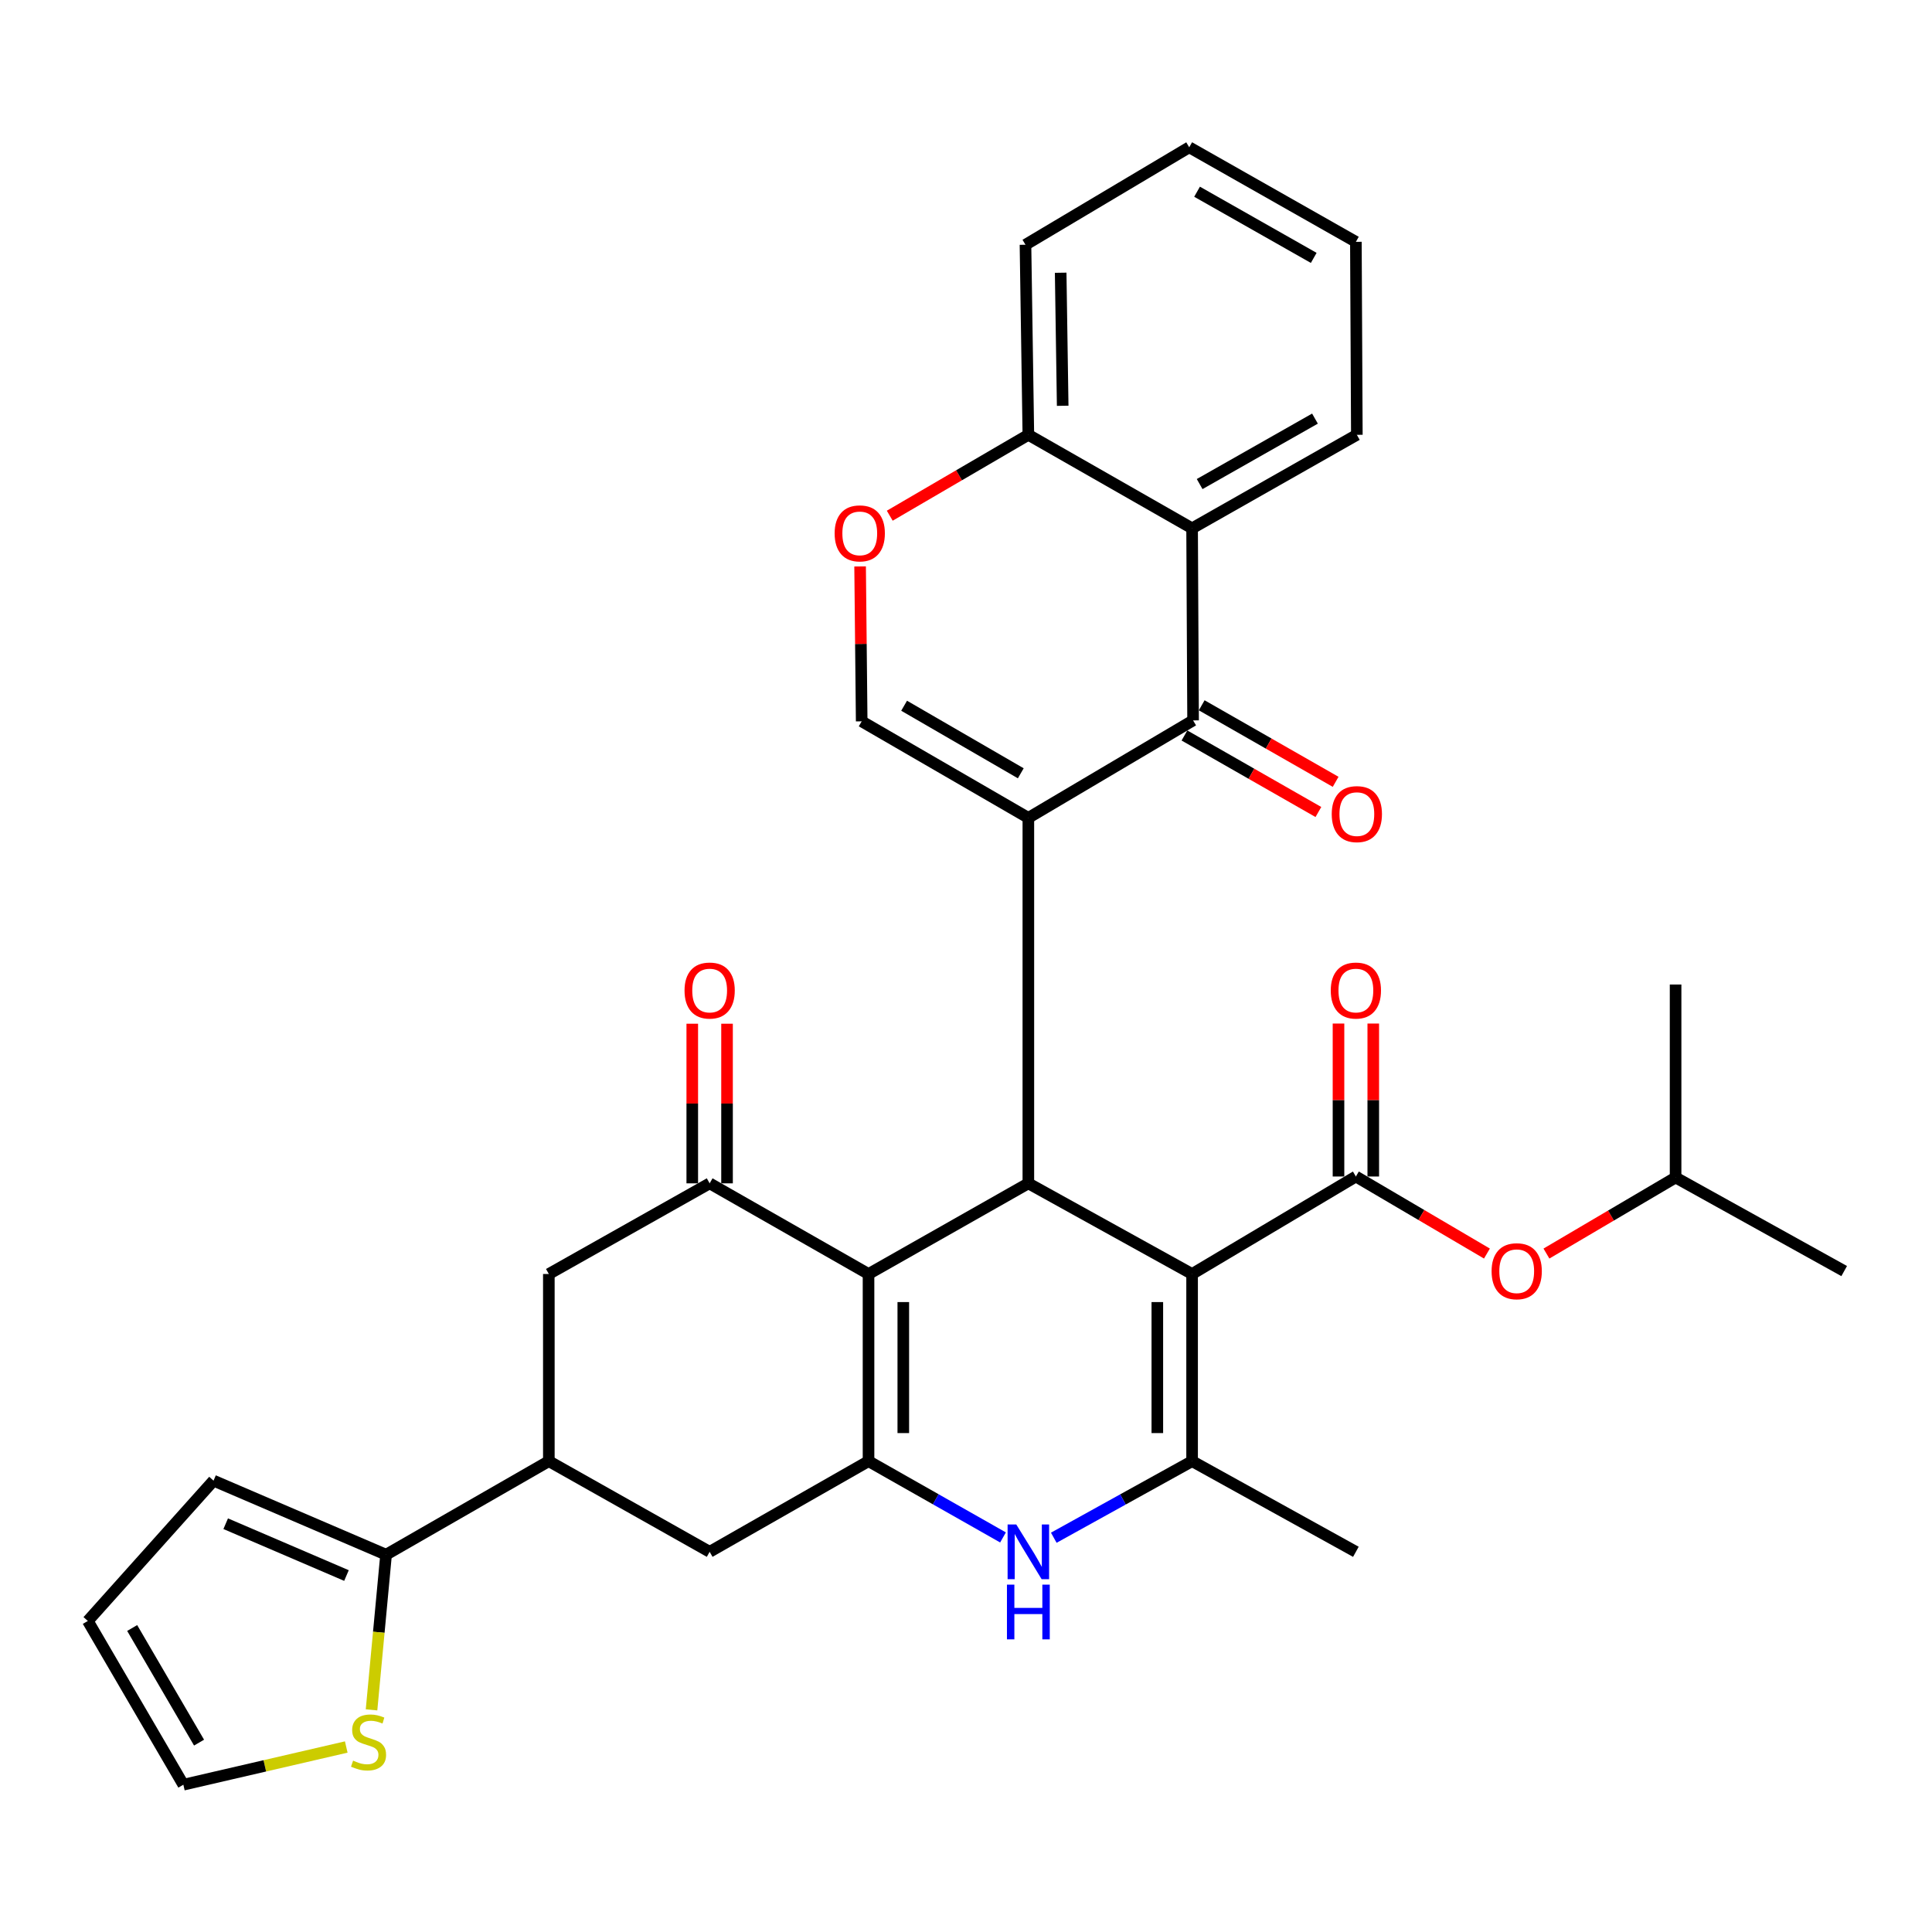 <?xml version='1.0' encoding='iso-8859-1'?>
<svg version='1.1' baseProfile='full'
              xmlns='http://www.w3.org/2000/svg'
                      xmlns:rdkit='http://www.rdkit.org/xml'
                      xmlns:xlink='http://www.w3.org/1999/xlink'
                  xml:space='preserve'
width='1000px' height='1000px' viewBox='0 0 1000 1000'>
<!-- END OF HEADER -->
<rect style='opacity:1.0;fill:#FFFFFF;stroke:none' width='1000' height='1000' x='0' y='0'> </rect>
<path class='bond-1' d='M 532.274,423.324 L 532.274,612.499' style='fill:none;fill-rule:evenodd;stroke:#000000;stroke-width:6px;stroke-linecap:butt;stroke-linejoin:miter;stroke-opacity:1' />
<path class='bond-5' d='M 532.274,423.324 L 617.538,372.874' style='fill:none;fill-rule:evenodd;stroke:#000000;stroke-width:6px;stroke-linecap:butt;stroke-linejoin:miter;stroke-opacity:1' />
<path class='bond-9' d='M 532.274,423.324 L 446.01,373.364' style='fill:none;fill-rule:evenodd;stroke:#000000;stroke-width:6px;stroke-linecap:butt;stroke-linejoin:miter;stroke-opacity:1' />
<path class='bond-9' d='M 528.354,400.257 L 467.969,365.284' style='fill:none;fill-rule:evenodd;stroke:#000000;stroke-width:6px;stroke-linecap:butt;stroke-linejoin:miter;stroke-opacity:1' />
<path class='bond-0' d='M 617.028,659.42 L 532.274,612.499' style='fill:none;fill-rule:evenodd;stroke:#000000;stroke-width:6px;stroke-linecap:butt;stroke-linejoin:miter;stroke-opacity:1' />
<path class='bond-4' d='M 617.028,659.42 L 617.028,756.292' style='fill:none;fill-rule:evenodd;stroke:#000000;stroke-width:6px;stroke-linecap:butt;stroke-linejoin:miter;stroke-opacity:1' />
<path class='bond-4' d='M 599.032,673.951 L 599.032,741.762' style='fill:none;fill-rule:evenodd;stroke:#000000;stroke-width:6px;stroke-linecap:butt;stroke-linejoin:miter;stroke-opacity:1' />
<path class='bond-6' d='M 617.028,659.42 L 701.802,608.96' style='fill:none;fill-rule:evenodd;stroke:#000000;stroke-width:6px;stroke-linecap:butt;stroke-linejoin:miter;stroke-opacity:1' />
<path class='bond-2' d='M 532.274,612.499 L 449.549,659.42' style='fill:none;fill-rule:evenodd;stroke:#000000;stroke-width:6px;stroke-linecap:butt;stroke-linejoin:miter;stroke-opacity:1' />
<path class='bond-3' d='M 449.549,659.42 L 449.549,756.292' style='fill:none;fill-rule:evenodd;stroke:#000000;stroke-width:6px;stroke-linecap:butt;stroke-linejoin:miter;stroke-opacity:1' />
<path class='bond-3' d='M 467.546,673.951 L 467.546,741.762' style='fill:none;fill-rule:evenodd;stroke:#000000;stroke-width:6px;stroke-linecap:butt;stroke-linejoin:miter;stroke-opacity:1' />
<path class='bond-8' d='M 449.549,659.42 L 367.315,612.499' style='fill:none;fill-rule:evenodd;stroke:#000000;stroke-width:6px;stroke-linecap:butt;stroke-linejoin:miter;stroke-opacity:1' />
<path class='bond-7' d='M 449.549,756.292 L 484.353,776.033' style='fill:none;fill-rule:evenodd;stroke:#000000;stroke-width:6px;stroke-linecap:butt;stroke-linejoin:miter;stroke-opacity:1' />
<path class='bond-7' d='M 484.353,776.033 L 519.156,795.773' style='fill:none;fill-rule:evenodd;stroke:#0000FF;stroke-width:6px;stroke-linecap:butt;stroke-linejoin:miter;stroke-opacity:1' />
<path class='bond-14' d='M 449.549,756.292 L 367.315,803.214' style='fill:none;fill-rule:evenodd;stroke:#000000;stroke-width:6px;stroke-linecap:butt;stroke-linejoin:miter;stroke-opacity:1' />
<path class='bond-25' d='M 617.028,756.292 L 701.802,803.214' style='fill:none;fill-rule:evenodd;stroke:#000000;stroke-width:6px;stroke-linecap:butt;stroke-linejoin:miter;stroke-opacity:1' />
<path class='bond-35' d='M 617.028,756.292 L 581.232,776.11' style='fill:none;fill-rule:evenodd;stroke:#000000;stroke-width:6px;stroke-linecap:butt;stroke-linejoin:miter;stroke-opacity:1' />
<path class='bond-35' d='M 581.232,776.11 L 545.436,795.927' style='fill:none;fill-rule:evenodd;stroke:#0000FF;stroke-width:6px;stroke-linecap:butt;stroke-linejoin:miter;stroke-opacity:1' />
<path class='bond-10' d='M 617.538,372.874 L 617.028,273.462' style='fill:none;fill-rule:evenodd;stroke:#000000;stroke-width:6px;stroke-linecap:butt;stroke-linejoin:miter;stroke-opacity:1' />
<path class='bond-20' d='M 613.074,380.687 L 647.736,400.491' style='fill:none;fill-rule:evenodd;stroke:#000000;stroke-width:6px;stroke-linecap:butt;stroke-linejoin:miter;stroke-opacity:1' />
<path class='bond-20' d='M 647.736,400.491 L 682.398,420.295' style='fill:none;fill-rule:evenodd;stroke:#FF0000;stroke-width:6px;stroke-linecap:butt;stroke-linejoin:miter;stroke-opacity:1' />
<path class='bond-20' d='M 622.002,365.061 L 656.664,384.865' style='fill:none;fill-rule:evenodd;stroke:#000000;stroke-width:6px;stroke-linecap:butt;stroke-linejoin:miter;stroke-opacity:1' />
<path class='bond-20' d='M 656.664,384.865 L 691.326,404.67' style='fill:none;fill-rule:evenodd;stroke:#FF0000;stroke-width:6px;stroke-linecap:butt;stroke-linejoin:miter;stroke-opacity:1' />
<path class='bond-16' d='M 701.802,608.96 L 735.718,628.899' style='fill:none;fill-rule:evenodd;stroke:#000000;stroke-width:6px;stroke-linecap:butt;stroke-linejoin:miter;stroke-opacity:1' />
<path class='bond-16' d='M 735.718,628.899 L 769.633,648.838' style='fill:none;fill-rule:evenodd;stroke:#FF0000;stroke-width:6px;stroke-linecap:butt;stroke-linejoin:miter;stroke-opacity:1' />
<path class='bond-19' d='M 710.801,608.96 L 710.801,569.373' style='fill:none;fill-rule:evenodd;stroke:#000000;stroke-width:6px;stroke-linecap:butt;stroke-linejoin:miter;stroke-opacity:1' />
<path class='bond-19' d='M 710.801,569.373 L 710.801,529.786' style='fill:none;fill-rule:evenodd;stroke:#FF0000;stroke-width:6px;stroke-linecap:butt;stroke-linejoin:miter;stroke-opacity:1' />
<path class='bond-19' d='M 692.804,608.96 L 692.804,569.373' style='fill:none;fill-rule:evenodd;stroke:#000000;stroke-width:6px;stroke-linecap:butt;stroke-linejoin:miter;stroke-opacity:1' />
<path class='bond-19' d='M 692.804,569.373 L 692.804,529.786' style='fill:none;fill-rule:evenodd;stroke:#FF0000;stroke-width:6px;stroke-linecap:butt;stroke-linejoin:miter;stroke-opacity:1' />
<path class='bond-15' d='M 367.315,612.499 L 284.08,659.42' style='fill:none;fill-rule:evenodd;stroke:#000000;stroke-width:6px;stroke-linecap:butt;stroke-linejoin:miter;stroke-opacity:1' />
<path class='bond-21' d='M 376.313,612.499 L 376.313,571.187' style='fill:none;fill-rule:evenodd;stroke:#000000;stroke-width:6px;stroke-linecap:butt;stroke-linejoin:miter;stroke-opacity:1' />
<path class='bond-21' d='M 376.313,571.187 L 376.313,529.875' style='fill:none;fill-rule:evenodd;stroke:#FF0000;stroke-width:6px;stroke-linecap:butt;stroke-linejoin:miter;stroke-opacity:1' />
<path class='bond-21' d='M 358.316,612.499 L 358.316,571.187' style='fill:none;fill-rule:evenodd;stroke:#000000;stroke-width:6px;stroke-linecap:butt;stroke-linejoin:miter;stroke-opacity:1' />
<path class='bond-21' d='M 358.316,571.187 L 358.316,529.875' style='fill:none;fill-rule:evenodd;stroke:#FF0000;stroke-width:6px;stroke-linecap:butt;stroke-linejoin:miter;stroke-opacity:1' />
<path class='bond-11' d='M 446.01,373.364 L 445.598,333.275' style='fill:none;fill-rule:evenodd;stroke:#000000;stroke-width:6px;stroke-linecap:butt;stroke-linejoin:miter;stroke-opacity:1' />
<path class='bond-11' d='M 445.598,333.275 L 445.187,293.186' style='fill:none;fill-rule:evenodd;stroke:#FF0000;stroke-width:6px;stroke-linecap:butt;stroke-linejoin:miter;stroke-opacity:1' />
<path class='bond-26' d='M 617.028,273.462 L 702.302,225.061' style='fill:none;fill-rule:evenodd;stroke:#000000;stroke-width:6px;stroke-linecap:butt;stroke-linejoin:miter;stroke-opacity:1' />
<path class='bond-26' d='M 620.936,250.551 L 680.628,216.67' style='fill:none;fill-rule:evenodd;stroke:#000000;stroke-width:6px;stroke-linecap:butt;stroke-linejoin:miter;stroke-opacity:1' />
<path class='bond-33' d='M 617.028,273.462 L 532.274,225.061' style='fill:none;fill-rule:evenodd;stroke:#000000;stroke-width:6px;stroke-linecap:butt;stroke-linejoin:miter;stroke-opacity:1' />
<path class='bond-18' d='M 460.536,266.93 L 496.405,245.996' style='fill:none;fill-rule:evenodd;stroke:#FF0000;stroke-width:6px;stroke-linecap:butt;stroke-linejoin:miter;stroke-opacity:1' />
<path class='bond-18' d='M 496.405,245.996 L 532.274,225.061' style='fill:none;fill-rule:evenodd;stroke:#000000;stroke-width:6px;stroke-linecap:butt;stroke-linejoin:miter;stroke-opacity:1' />
<path class='bond-12' d='M 284.08,756.292 L 284.08,659.42' style='fill:none;fill-rule:evenodd;stroke:#000000;stroke-width:6px;stroke-linecap:butt;stroke-linejoin:miter;stroke-opacity:1' />
<path class='bond-13' d='M 284.08,756.292 L 199.826,804.703' style='fill:none;fill-rule:evenodd;stroke:#000000;stroke-width:6px;stroke-linecap:butt;stroke-linejoin:miter;stroke-opacity:1' />
<path class='bond-34' d='M 284.08,756.292 L 367.315,803.214' style='fill:none;fill-rule:evenodd;stroke:#000000;stroke-width:6px;stroke-linecap:butt;stroke-linejoin:miter;stroke-opacity:1' />
<path class='bond-17' d='M 199.826,804.703 L 196.066,844.863' style='fill:none;fill-rule:evenodd;stroke:#000000;stroke-width:6px;stroke-linecap:butt;stroke-linejoin:miter;stroke-opacity:1' />
<path class='bond-17' d='M 196.066,844.863 L 192.307,885.023' style='fill:none;fill-rule:evenodd;stroke:#CCCC00;stroke-width:6px;stroke-linecap:butt;stroke-linejoin:miter;stroke-opacity:1' />
<path class='bond-22' d='M 199.826,804.703 L 110.522,766.38' style='fill:none;fill-rule:evenodd;stroke:#000000;stroke-width:6px;stroke-linecap:butt;stroke-linejoin:miter;stroke-opacity:1' />
<path class='bond-22' d='M 179.333,815.493 L 116.821,788.667' style='fill:none;fill-rule:evenodd;stroke:#000000;stroke-width:6px;stroke-linecap:butt;stroke-linejoin:miter;stroke-opacity:1' />
<path class='bond-27' d='M 800.433,648.839 L 833.857,629.154' style='fill:none;fill-rule:evenodd;stroke:#FF0000;stroke-width:6px;stroke-linecap:butt;stroke-linejoin:miter;stroke-opacity:1' />
<path class='bond-27' d='M 833.857,629.154 L 867.282,609.47' style='fill:none;fill-rule:evenodd;stroke:#000000;stroke-width:6px;stroke-linecap:butt;stroke-linejoin:miter;stroke-opacity:1' />
<path class='bond-23' d='M 179.218,904.246 L 137.062,914.004' style='fill:none;fill-rule:evenodd;stroke:#CCCC00;stroke-width:6px;stroke-linecap:butt;stroke-linejoin:miter;stroke-opacity:1' />
<path class='bond-23' d='M 137.062,914.004 L 94.905,923.761' style='fill:none;fill-rule:evenodd;stroke:#000000;stroke-width:6px;stroke-linecap:butt;stroke-linejoin:miter;stroke-opacity:1' />
<path class='bond-28' d='M 532.274,225.061 L 530.784,126.679' style='fill:none;fill-rule:evenodd;stroke:#000000;stroke-width:6px;stroke-linecap:butt;stroke-linejoin:miter;stroke-opacity:1' />
<path class='bond-28' d='M 550.045,210.031 L 549.002,141.164' style='fill:none;fill-rule:evenodd;stroke:#000000;stroke-width:6px;stroke-linecap:butt;stroke-linejoin:miter;stroke-opacity:1' />
<path class='bond-24' d='M 110.522,766.38 L 45.455,839.007' style='fill:none;fill-rule:evenodd;stroke:#000000;stroke-width:6px;stroke-linecap:butt;stroke-linejoin:miter;stroke-opacity:1' />
<path class='bond-37' d='M 94.905,923.761 L 45.455,839.007' style='fill:none;fill-rule:evenodd;stroke:#000000;stroke-width:6px;stroke-linecap:butt;stroke-linejoin:miter;stroke-opacity:1' />
<path class='bond-37' d='M 103.032,901.979 L 68.416,842.651' style='fill:none;fill-rule:evenodd;stroke:#000000;stroke-width:6px;stroke-linecap:butt;stroke-linejoin:miter;stroke-opacity:1' />
<path class='bond-31' d='M 702.302,225.061 L 701.802,125.17' style='fill:none;fill-rule:evenodd;stroke:#000000;stroke-width:6px;stroke-linecap:butt;stroke-linejoin:miter;stroke-opacity:1' />
<path class='bond-29' d='M 867.282,609.47 L 954.545,657.901' style='fill:none;fill-rule:evenodd;stroke:#000000;stroke-width:6px;stroke-linecap:butt;stroke-linejoin:miter;stroke-opacity:1' />
<path class='bond-30' d='M 867.282,609.47 L 867.282,509.588' style='fill:none;fill-rule:evenodd;stroke:#000000;stroke-width:6px;stroke-linecap:butt;stroke-linejoin:miter;stroke-opacity:1' />
<path class='bond-32' d='M 530.784,126.679 L 615.539,76.239' style='fill:none;fill-rule:evenodd;stroke:#000000;stroke-width:6px;stroke-linecap:butt;stroke-linejoin:miter;stroke-opacity:1' />
<path class='bond-36' d='M 701.802,125.17 L 615.539,76.239' style='fill:none;fill-rule:evenodd;stroke:#000000;stroke-width:6px;stroke-linecap:butt;stroke-linejoin:miter;stroke-opacity:1' />
<path class='bond-36' d='M 679.984,133.484 L 619.599,99.232' style='fill:none;fill-rule:evenodd;stroke:#000000;stroke-width:6px;stroke-linecap:butt;stroke-linejoin:miter;stroke-opacity:1' />
<path  class='atom-8' d='M 526.014 789.054
L 535.294 804.054
Q 536.214 805.534, 537.694 808.214
Q 539.174 810.894, 539.254 811.054
L 539.254 789.054
L 543.014 789.054
L 543.014 817.374
L 539.134 817.374
L 529.174 800.974
Q 528.014 799.054, 526.774 796.854
Q 525.574 794.654, 525.214 793.974
L 525.214 817.374
L 521.534 817.374
L 521.534 789.054
L 526.014 789.054
' fill='#0000FF'/>
<path  class='atom-8' d='M 521.194 820.206
L 525.034 820.206
L 525.034 832.246
L 539.514 832.246
L 539.514 820.206
L 543.354 820.206
L 543.354 848.526
L 539.514 848.526
L 539.514 835.446
L 525.034 835.446
L 525.034 848.526
L 521.194 848.526
L 521.194 820.206
' fill='#0000FF'/>
<path  class='atom-12' d='M 432.01 276.072
Q 432.01 269.272, 435.37 265.472
Q 438.73 261.672, 445.01 261.672
Q 451.29 261.672, 454.65 265.472
Q 458.01 269.272, 458.01 276.072
Q 458.01 282.952, 454.61 286.872
Q 451.21 290.752, 445.01 290.752
Q 438.77 290.752, 435.37 286.872
Q 432.01 282.992, 432.01 276.072
M 445.01 287.552
Q 449.33 287.552, 451.65 284.672
Q 454.01 281.752, 454.01 276.072
Q 454.01 270.512, 451.65 267.712
Q 449.33 264.872, 445.01 264.872
Q 440.69 264.872, 438.33 267.672
Q 436.01 270.472, 436.01 276.072
Q 436.01 281.792, 438.33 284.672
Q 440.69 287.552, 445.01 287.552
' fill='#FF0000'/>
<path  class='atom-17' d='M 772.047 657.981
Q 772.047 651.181, 775.407 647.381
Q 778.767 643.581, 785.047 643.581
Q 791.327 643.581, 794.687 647.381
Q 798.047 651.181, 798.047 657.981
Q 798.047 664.861, 794.647 668.781
Q 791.247 672.661, 785.047 672.661
Q 778.807 672.661, 775.407 668.781
Q 772.047 664.901, 772.047 657.981
M 785.047 669.461
Q 789.367 669.461, 791.687 666.581
Q 794.047 663.661, 794.047 657.981
Q 794.047 652.421, 791.687 649.621
Q 789.367 646.781, 785.047 646.781
Q 780.727 646.781, 778.367 649.581
Q 776.047 652.381, 776.047 657.981
Q 776.047 663.701, 778.367 666.581
Q 780.727 669.461, 785.047 669.461
' fill='#FF0000'/>
<path  class='atom-18' d='M 182.758 911.295
Q 183.078 911.415, 184.398 911.975
Q 185.718 912.535, 187.158 912.895
Q 188.638 913.215, 190.078 913.215
Q 192.758 913.215, 194.318 911.935
Q 195.878 910.615, 195.878 908.335
Q 195.878 906.775, 195.078 905.815
Q 194.318 904.855, 193.118 904.335
Q 191.918 903.815, 189.918 903.215
Q 187.398 902.455, 185.878 901.735
Q 184.398 901.015, 183.318 899.495
Q 182.278 897.975, 182.278 895.415
Q 182.278 891.855, 184.678 889.655
Q 187.118 887.455, 191.918 887.455
Q 195.198 887.455, 198.918 889.015
L 197.998 892.095
Q 194.598 890.695, 192.038 890.695
Q 189.278 890.695, 187.758 891.855
Q 186.238 892.975, 186.278 894.935
Q 186.278 896.455, 187.038 897.375
Q 187.838 898.295, 188.958 898.815
Q 190.118 899.335, 192.038 899.935
Q 194.598 900.735, 196.118 901.535
Q 197.638 902.335, 198.718 903.975
Q 199.838 905.575, 199.838 908.335
Q 199.838 912.255, 197.198 914.375
Q 194.598 916.455, 190.238 916.455
Q 187.718 916.455, 185.798 915.895
Q 183.918 915.375, 181.678 914.455
L 182.758 911.295
' fill='#CCCC00'/>
<path  class='atom-20' d='M 688.802 512.698
Q 688.802 505.898, 692.162 502.098
Q 695.522 498.298, 701.802 498.298
Q 708.082 498.298, 711.442 502.098
Q 714.802 505.898, 714.802 512.698
Q 714.802 519.578, 711.402 523.498
Q 708.002 527.378, 701.802 527.378
Q 695.562 527.378, 692.162 523.498
Q 688.802 519.618, 688.802 512.698
M 701.802 524.178
Q 706.122 524.178, 708.442 521.298
Q 710.802 518.378, 710.802 512.698
Q 710.802 507.138, 708.442 504.338
Q 706.122 501.498, 701.802 501.498
Q 697.482 501.498, 695.122 504.298
Q 692.802 507.098, 692.802 512.698
Q 692.802 518.418, 695.122 521.298
Q 697.482 524.178, 701.802 524.178
' fill='#FF0000'/>
<path  class='atom-21' d='M 689.302 421.385
Q 689.302 414.585, 692.662 410.785
Q 696.022 406.985, 702.302 406.985
Q 708.582 406.985, 711.942 410.785
Q 715.302 414.585, 715.302 421.385
Q 715.302 428.265, 711.902 432.185
Q 708.502 436.065, 702.302 436.065
Q 696.062 436.065, 692.662 432.185
Q 689.302 428.305, 689.302 421.385
M 702.302 432.865
Q 706.622 432.865, 708.942 429.985
Q 711.302 427.065, 711.302 421.385
Q 711.302 415.825, 708.942 413.025
Q 706.622 410.185, 702.302 410.185
Q 697.982 410.185, 695.622 412.985
Q 693.302 415.785, 693.302 421.385
Q 693.302 427.105, 695.622 429.985
Q 697.982 432.865, 702.302 432.865
' fill='#FF0000'/>
<path  class='atom-22' d='M 354.315 512.698
Q 354.315 505.898, 357.675 502.098
Q 361.035 498.298, 367.315 498.298
Q 373.595 498.298, 376.955 502.098
Q 380.315 505.898, 380.315 512.698
Q 380.315 519.578, 376.915 523.498
Q 373.515 527.378, 367.315 527.378
Q 361.075 527.378, 357.675 523.498
Q 354.315 519.618, 354.315 512.698
M 367.315 524.178
Q 371.635 524.178, 373.955 521.298
Q 376.315 518.378, 376.315 512.698
Q 376.315 507.138, 373.955 504.338
Q 371.635 501.498, 367.315 501.498
Q 362.995 501.498, 360.635 504.298
Q 358.315 507.098, 358.315 512.698
Q 358.315 518.418, 360.635 521.298
Q 362.995 524.178, 367.315 524.178
' fill='#FF0000'/>
</svg>
